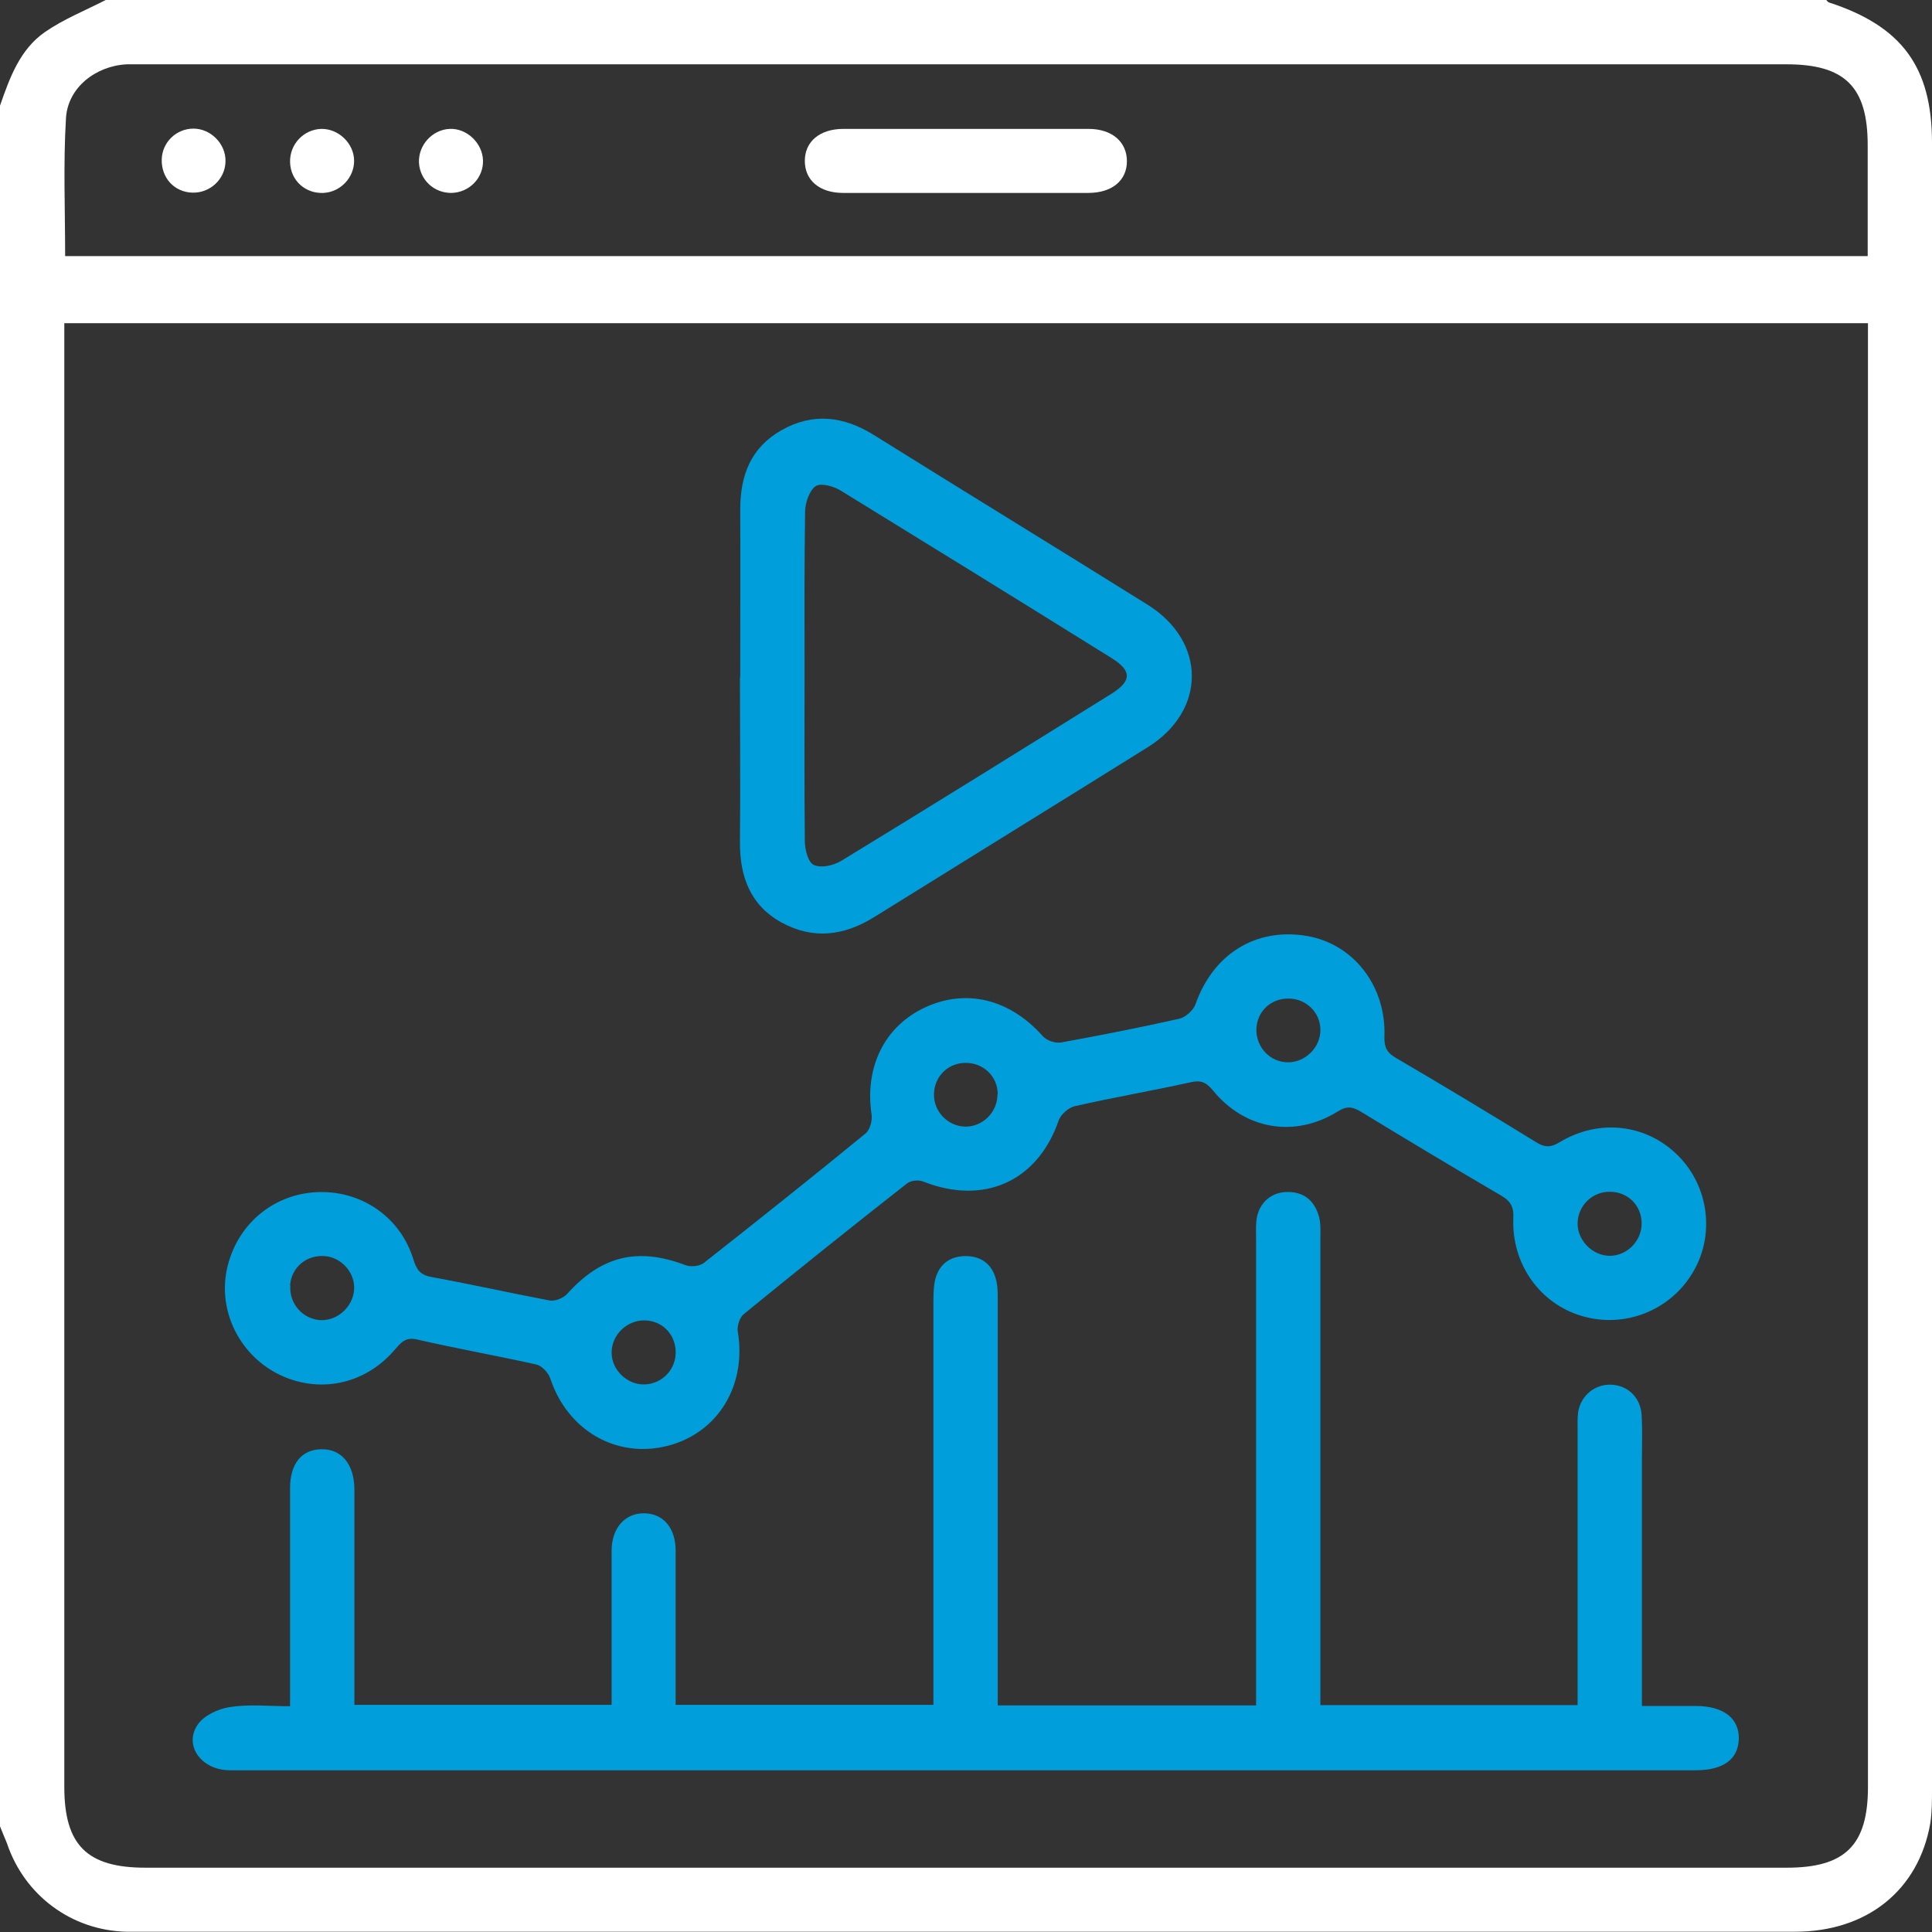 <?xml version="1.0" encoding="UTF-8"?><svg id="Layer_1" xmlns="http://www.w3.org/2000/svg" viewBox="0 0 70 70"><rect x="0" y="0" width="70" height="70" fill="#333333" stroke="none"/><defs><style>.cls-1{fill:#009fdb;}.cls-2{fill:#fff;}</style></defs><path class="cls-2" d="M0,66.17C0,45.39,0,24.61,0,3.83,.35,2.82,.72,1.79,1.63,1.16,2.31,.69,3.09,.38,3.83,0c20.78,0,41.56,0,62.34,0,.03,.03,.06,.08,.1,.09,2.64,.86,3.73,2.34,3.73,5.09,0,19.88,0,39.77,0,59.65,0,.41,0,.82-.06,1.22-.42,2.44-2.3,3.94-4.9,3.94-20.02,0-40.04,0-60.06,0-.14,0-.27,0-.41,0-1.98-.05-3.69-1.32-4.32-3.21C.17,66.58,.08,66.38,0,66.17ZM67.67,11.71H2.33v.88c0,17.38,0,34.77,0,52.15,0,2.11,.82,2.93,2.94,2.93,19.82,0,39.64,0,59.47,0,2.12,0,2.94-.82,2.94-2.93,0-17.38,0-34.77,0-52.15v-.87Zm0-2.42c0-1.4,0-2.72,0-4.03,0-2.11-.82-2.93-2.94-2.93-19.82,0-39.64,0-59.46,0-.23,0-.46,0-.68,0-1.13,.06-2.14,.85-2.2,1.96-.1,1.65-.03,3.31-.03,4.99H67.67Z"/><path class="cls-1" d="M36.17,61.79h9.34c0-.28,0-.55,0-.81,0-5.35,0-10.71,0-16.06,0-.23-.01-.46,.01-.68,.06-.6,.48-1.02,1.06-1.05,.64-.03,1.04,.29,1.21,.89,.07,.26,.05,.54,.05,.81,0,5.35,0,10.71,0,16.06,0,.27,0,.53,0,.83h9.32c0-.23,0-.47,0-.71,0-3.08,0-6.15,0-9.23,0-.23-.01-.46,.02-.68,.1-.61,.62-1.02,1.21-.99,.6,.03,1.05,.47,1.09,1.1,.03,.55,.01,1.09,.01,1.64,0,2.69,0,5.38,0,8.06,0,.25,0,.49,0,.84,.68,0,1.31,0,1.94,0,1.02,0,1.59,.45,1.57,1.2-.02,.73-.56,1.13-1.56,1.13-14.95,0-29.89,0-44.84,0-2.76,0-5.51,0-8.27,0-1.03,0-1.68-.89-1.17-1.65,.22-.33,.75-.58,1.17-.64,.69-.11,1.4-.03,2.18-.03,0-.31,0-.55,0-.79,0-2.37,0-4.74,0-7.11,0-.89,.42-1.4,1.13-1.41,.72-.02,1.19,.53,1.2,1.43,0,2.35,0,4.69,0,7.04,0,.25,0,.5,0,.79h9.32c0-.44,0-.89,0-1.34,0-1.41,0-2.83,0-4.24,0-.84,.5-1.38,1.2-1.36,.68,.02,1.12,.53,1.12,1.36,0,1.84,0,3.68,0,5.58h9.34c0-.26,0-.53,0-.79,0-4.58,0-9.16,0-13.74,0-.27,0-.55,.05-.82,.13-.59,.51-.9,1.11-.91,.6,0,.99,.32,1.12,.9,.06,.26,.05,.54,.05,.82,0,4.56,0,9.11,0,13.67,0,.27,0,.54,0,.89Z"/><path class="cls-1" d="M11.65,43.19c1.54,0,2.88,.96,3.33,2.45,.12,.38,.26,.56,.66,.63,1.43,.26,2.85,.58,4.28,.85,.19,.03,.48-.08,.62-.23,1.25-1.39,2.56-1.71,4.3-1.05,.19,.07,.5,.04,.66-.08,1.97-1.55,3.93-3.11,5.87-4.7,.15-.13,.24-.46,.21-.67-.26-1.73,.47-3.22,1.96-3.9,1.49-.68,3.06-.28,4.24,1.05,.14,.16,.46,.27,.67,.23,1.43-.26,2.86-.54,4.28-.86,.22-.05,.5-.3,.58-.51,.63-1.82,2.18-2.8,4.03-2.49,1.69,.28,2.89,1.81,2.82,3.65-.01,.37,.08,.57,.4,.76,1.71,1,3.4,2.02,5.09,3.06,.3,.19,.52,.21,.85,.01,1.45-.88,3.18-.66,4.32,.5,1.1,1.12,1.32,2.87,.51,4.22-.82,1.38-2.48,2.03-4.02,1.57-1.52-.45-2.54-1.88-2.48-3.53,.02-.39-.07-.61-.42-.82-1.71-1-3.41-2.02-5.1-3.05-.3-.18-.51-.22-.84-.01-1.56,.97-3.37,.66-4.53-.77-.24-.29-.43-.37-.79-.29-1.4,.31-2.81,.55-4.21,.87-.22,.05-.5,.29-.58,.51-.76,2.21-2.7,3.09-4.91,2.22-.17-.07-.45-.04-.59,.07-1.99,1.56-3.96,3.14-5.92,4.74-.14,.12-.24,.42-.21,.62,.33,1.96-.72,3.69-2.56,4.15-1.85,.46-3.61-.57-4.23-2.44-.07-.21-.3-.46-.5-.51-1.44-.32-2.9-.58-4.34-.91-.45-.1-.6,.16-.83,.41-1.09,1.25-2.77,1.57-4.22,.83-1.43-.74-2.19-2.37-1.8-3.91,.4-1.59,1.76-2.66,3.38-2.67Zm-1.13,3.38c-.05,.65,.43,1.21,1.07,1.26,.62,.04,1.2-.47,1.24-1.11,.04-.6-.45-1.16-1.06-1.21-.66-.05-1.21,.4-1.26,1.06Zm48.96-2.24c0-.66-.51-1.16-1.17-1.15-.62,0-1.13,.5-1.15,1.12-.02,.62,.52,1.19,1.15,1.2,.63,.01,1.17-.53,1.17-1.17Zm-36.12,5.83c.64-.02,1.15-.56,1.12-1.21-.02-.63-.51-1.11-1.14-1.11-.64,0-1.18,.53-1.18,1.17,0,.63,.57,1.17,1.19,1.15Zm23.31-11.67c.63,0,1.18-.55,1.17-1.18,0-.62-.51-1.12-1.13-1.13-.66-.02-1.18,.47-1.19,1.13,0,.65,.51,1.18,1.15,1.18Zm-10.52,1.16c0-.65-.52-1.15-1.18-1.14-.63,.01-1.11,.49-1.13,1.12-.02,.64,.5,1.18,1.14,1.19,.64,0,1.16-.53,1.16-1.17Z"/><path class="cls-1" d="M26.82,24.54c0-2.03,.01-4.05,0-6.08,0-1.23,.38-2.24,1.49-2.87,1.14-.65,2.26-.51,3.35,.17,3.3,2.06,6.62,4.09,9.92,6.15,2.13,1.33,2.14,3.83,.01,5.16-3.3,2.06-6.61,4.1-9.92,6.16-1.1,.68-2.21,.82-3.36,.19-1.14-.63-1.51-1.68-1.5-2.93,.02-1.98,0-3.96,0-5.94Zm2.33-.08c0,2-.01,4,.01,6.01,0,.31,.12,.78,.33,.87,.26,.12,.71,.02,.99-.15,3.28-2,6.54-4.03,9.8-6.06,.73-.46,.73-.83-.01-1.29-3.26-2.03-6.53-4.05-9.8-6.06-.26-.16-.72-.29-.91-.17-.23,.15-.38,.59-.39,.91-.03,1.98-.02,3.96-.02,5.94Z"/><path class="cls-2" d="M34.99,6.99c-1.48,0-2.96,0-4.44,0-.86,0-1.39-.46-1.39-1.16,0-.7,.54-1.16,1.4-1.16,2.96,0,5.92,0,8.88,0,.85,0,1.39,.47,1.39,1.17,0,.7-.54,1.15-1.4,1.15-1.48,0-2.96,0-4.44,0Z"/><path class="cls-2" d="M11.64,4.67c.63-.01,1.19,.53,1.19,1.16,0,.61-.5,1.13-1.11,1.16-.66,.03-1.19-.45-1.21-1.11-.02-.65,.49-1.19,1.13-1.21Z"/><path class="cls-2" d="M8.17,5.85c-.01,.64-.56,1.15-1.2,1.13-.66-.02-1.13-.54-1.11-1.21,.02-.62,.53-1.11,1.15-1.11,.63,0,1.18,.56,1.16,1.19Z"/><path class="cls-2" d="M17.5,5.81c.02,.64-.5,1.17-1.15,1.18-.63,0-1.13-.47-1.17-1.09-.03-.64,.48-1.2,1.11-1.23,.62-.03,1.19,.51,1.21,1.14Z"/></svg>
